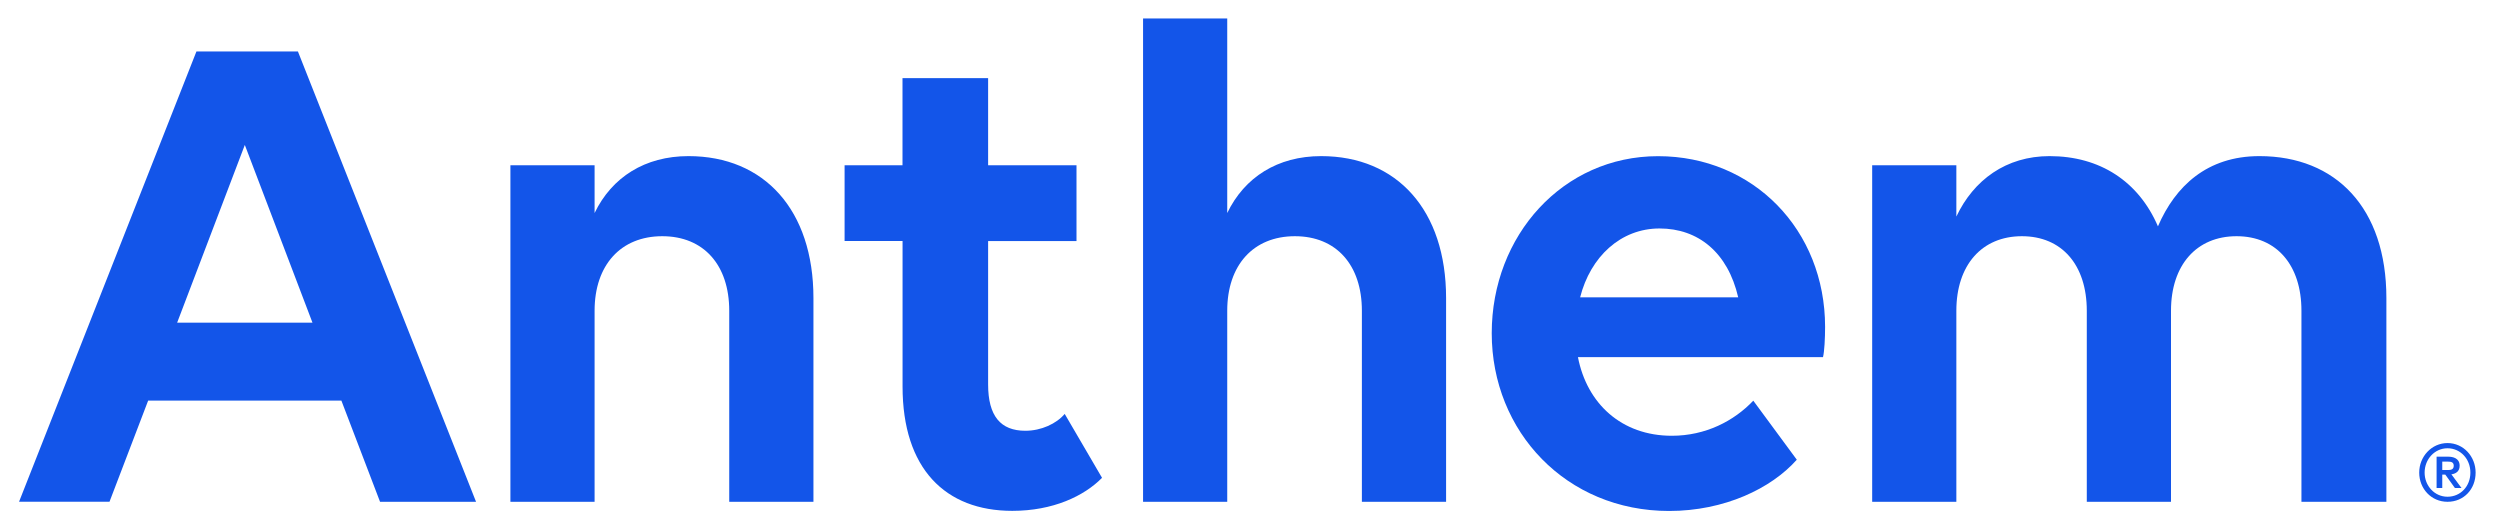 <svg width="85" height="18" viewBox="0 0 85 18" fill="none" xmlns="http://www.w3.org/2000/svg">
<path fill-rule="evenodd" clip-rule="evenodd" d="M82.844 15.527H83.238C83.391 15.527 83.628 15.572 83.628 15.836C83.628 16.037 83.482 16.11 83.347 16.127L83.691 16.592H83.467L83.14 16.137H83.037V16.592H82.844V15.527ZM83.037 15.695V15.981H83.23C83.333 15.981 83.427 15.962 83.427 15.836C83.427 15.71 83.333 15.695 83.23 15.695H83.037Z" fill="#1355E9"/>
<path fill-rule="evenodd" clip-rule="evenodd" d="M84.171 16.069C84.171 16.632 83.769 17.061 83.215 17.061C82.662 17.061 82.253 16.615 82.253 16.069C82.253 15.523 82.674 15.064 83.215 15.064C83.756 15.064 84.171 15.518 84.171 16.069ZM82.437 16.069C82.437 16.515 82.773 16.889 83.215 16.889C83.658 16.889 83.993 16.534 83.993 16.069C83.993 15.604 83.653 15.241 83.215 15.241C82.777 15.241 82.437 15.614 82.437 16.069Z" fill="#1355E9"/>
<path fill-rule="evenodd" clip-rule="evenodd" d="M5.037 13.621H11.61L11.608 13.623L12.922 17.062H16.186L10.129 1.749H6.679L0.648 17.059H3.723L5.037 13.621ZM8.324 4.928L10.624 10.97H6.023L8.324 4.928Z" fill="#1355E9"/>
<path d="M20.216 5.619H17.354V17.062H20.216V10.565C20.216 9.011 21.108 8.031 22.517 8.031C23.926 8.031 24.794 9.011 24.794 10.565V17.062H27.657V10.133C27.657 7.147 25.99 5.308 23.408 5.308C21.93 5.308 20.803 6.025 20.216 7.243V5.619Z" fill="#1355E9"/>
<path d="M28.716 5.619H28.714L28.716 5.617V5.619Z" fill="#1355E9"/>
<path d="M30.685 5.619H28.716V8.195H30.687V13.141C30.687 15.937 32.142 17.369 34.418 17.369C35.802 17.369 36.859 16.867 37.469 16.246L36.2 14.073C35.919 14.406 35.401 14.646 34.862 14.646C34.019 14.646 33.596 14.144 33.596 13.07V8.197H36.601V5.619H33.596V2.657H30.685V5.619Z" fill="#1355E9"/>
<path d="M41.726 0.627H38.864V17.062H41.726V10.565C41.726 9.011 42.617 8.031 44.027 8.031C45.436 8.031 46.304 9.011 46.304 10.565V17.062H49.167V10.133C49.167 7.147 47.5 5.308 44.918 5.308C43.44 5.308 42.313 6.025 41.726 7.243V0.627Z" fill="#1355E9"/>
<path fill-rule="evenodd" clip-rule="evenodd" d="M56.374 5.31C53.137 5.31 50.719 8.008 50.719 11.329V11.331C50.719 14.673 53.252 17.373 56.75 17.373C58.627 17.373 60.223 16.609 61.091 15.63L59.612 13.623C58.954 14.315 57.991 14.816 56.842 14.816C55.129 14.816 53.955 13.719 53.65 12.142H61.982C62.03 11.952 62.053 11.497 62.053 11.115C62.053 7.818 59.612 5.31 56.374 5.31ZM59.099 10.11H53.724C54.076 8.725 55.108 7.768 56.423 7.768C57.738 7.768 58.746 8.582 59.099 10.11Z" fill="#1355E9"/>
<path d="M63.654 5.619V17.062H66.516V10.565C66.516 9.011 67.384 8.031 68.745 8.031C70.106 8.031 70.951 9.011 70.951 10.565V17.062H73.814V10.565C73.814 9.011 74.682 8.031 76.043 8.031C77.404 8.031 78.249 9.011 78.249 10.565V17.062H81.137V10.133C81.137 7.075 79.424 5.308 76.819 5.308C75.037 5.308 73.957 6.334 73.37 7.696C72.713 6.168 71.398 5.308 69.685 5.308C68.206 5.308 67.103 6.121 66.516 7.363V5.619H63.654Z" fill="#1355E9"/>
</svg>
